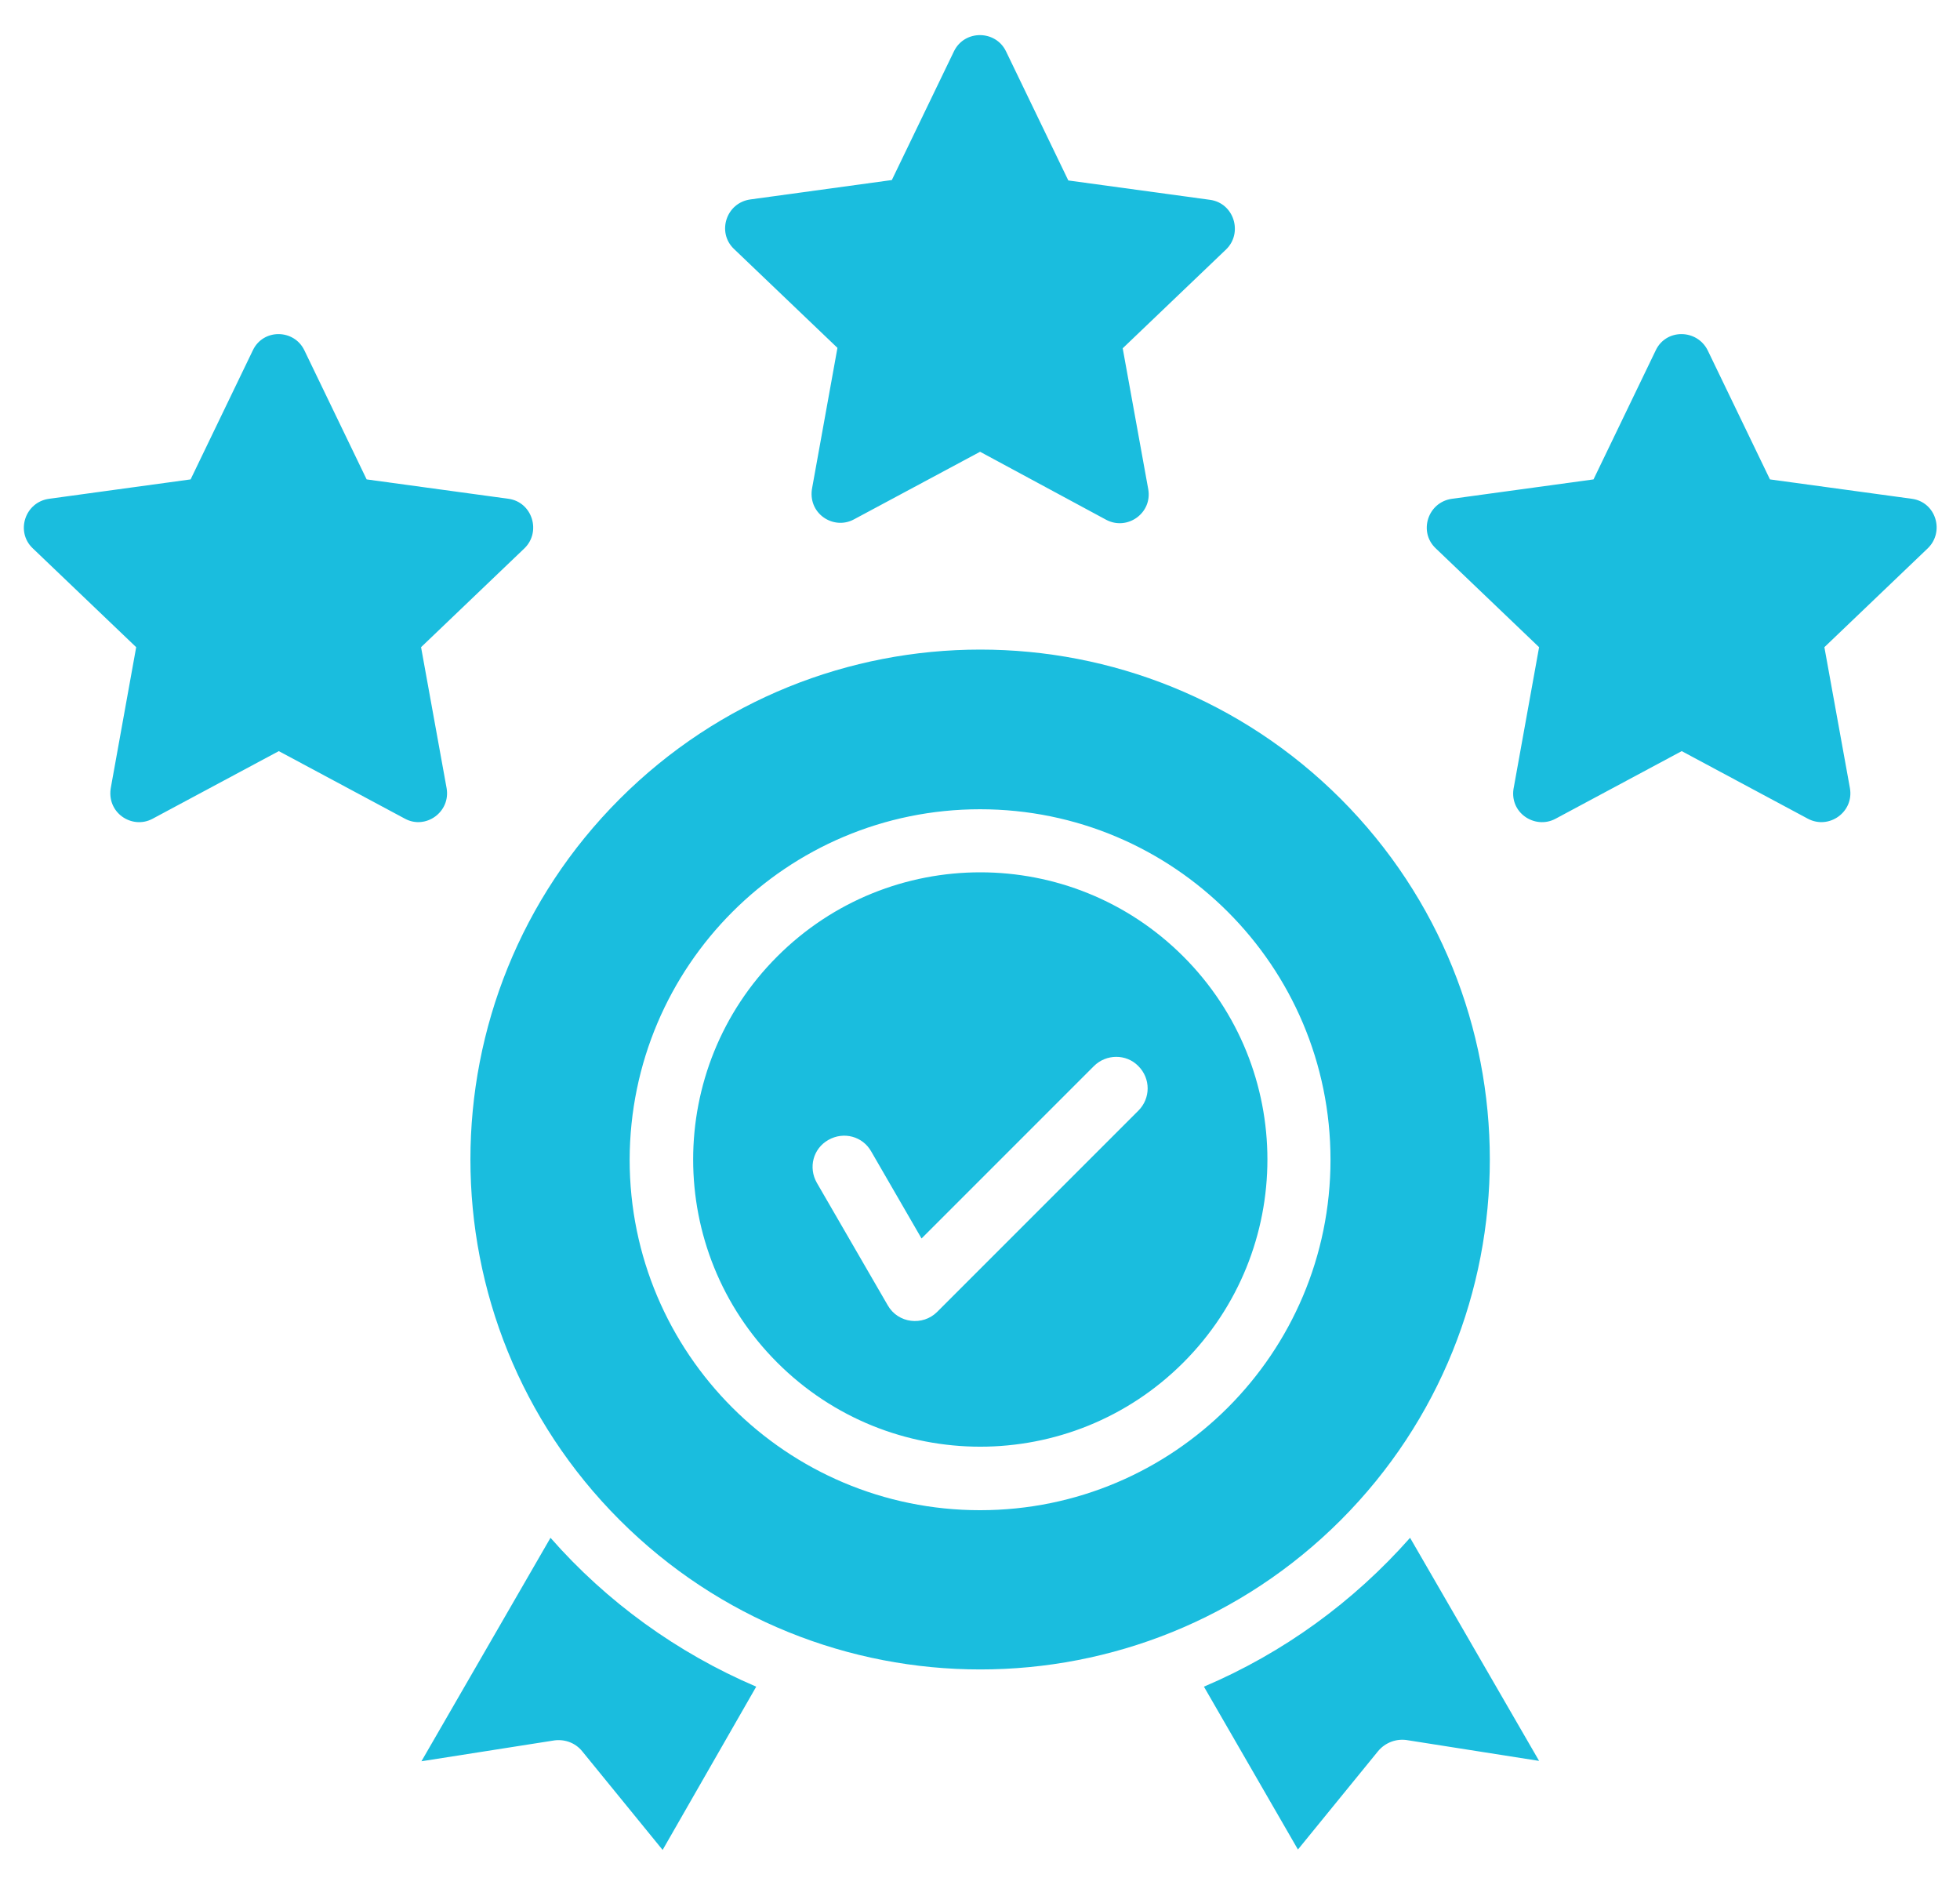 <svg width="52" height="50" viewBox="0 0 52 50" fill="none" xmlns="http://www.w3.org/2000/svg">
<path d="M35.572 21.193C30.289 15.911 21.725 15.911 16.442 21.193C11.16 26.476 11.16 35.04 16.442 40.323C21.725 45.606 30.289 45.606 35.572 40.323C40.844 35.04 40.844 26.476 35.572 21.193ZM20.063 44.742C17.963 43.845 16.093 42.489 14.605 40.793L11.181 46.721L14.66 46.175C14.955 46.12 15.261 46.218 15.458 46.47L17.58 49.073L20.063 44.742ZM37.41 40.793C35.911 42.489 34.052 43.845 31.941 44.742L34.435 49.062L36.556 46.459C36.753 46.218 37.06 46.109 37.355 46.164L40.833 46.711L37.41 40.793ZM31.394 25.372C28.419 22.396 23.596 22.396 20.621 25.372C17.646 28.346 17.646 33.17 20.621 36.145C23.596 39.12 28.419 39.12 31.394 36.145C34.369 33.17 34.369 28.346 31.394 25.372ZM26.002 21.467C31.131 21.467 35.299 25.623 35.299 30.764C35.299 35.893 31.142 40.061 26.002 40.061C20.872 40.061 16.705 35.904 16.705 30.764C16.716 25.623 20.872 21.467 26.002 21.467ZM21.671 31.376C21.441 30.971 21.572 30.468 21.977 30.239C22.381 30.009 22.885 30.14 23.114 30.545L24.449 32.853L29.021 28.281C29.349 27.953 29.885 27.953 30.202 28.281C30.53 28.609 30.53 29.134 30.202 29.462L24.864 34.8C24.482 35.182 23.825 35.106 23.552 34.625L21.671 31.376ZM45.306 9.293L46.958 12.717L50.721 13.231C51.366 13.318 51.596 14.106 51.147 14.543L48.402 17.168L49.08 20.909C49.189 21.543 48.522 22.014 47.964 21.718L44.617 19.925L41.271 21.718C40.724 22.014 40.013 21.554 40.166 20.865L40.833 17.168L38.088 14.543C37.628 14.106 37.88 13.318 38.525 13.231L42.277 12.717L43.928 9.293C44.202 8.714 45.022 8.725 45.306 9.293ZM8.075 9.293L9.727 12.717L13.489 13.231C14.124 13.318 14.364 14.106 13.916 14.543L11.171 17.168L11.849 20.909C11.958 21.543 11.291 22.014 10.744 21.718L7.397 19.925L4.05 21.718C3.503 22.014 2.803 21.554 2.946 20.865L3.613 17.168L0.867 14.543C0.408 14.106 0.66 13.318 1.305 13.231L5.057 12.717L6.708 9.293C6.982 8.714 7.802 8.725 8.075 9.293ZM26.691 1.364L28.343 4.787L32.105 5.301C32.739 5.389 32.98 6.176 32.532 6.614L29.786 9.239L30.464 12.979C30.574 13.614 29.907 14.084 29.349 13.789L26.002 11.984L22.655 13.778C22.108 14.073 21.408 13.614 21.55 12.925L22.218 9.228L19.472 6.603C19.013 6.165 19.264 5.378 19.91 5.29L23.661 4.776L25.313 1.353C25.597 0.784 26.418 0.795 26.691 1.364Z" fill="#1ABDDE"/>
</svg>
